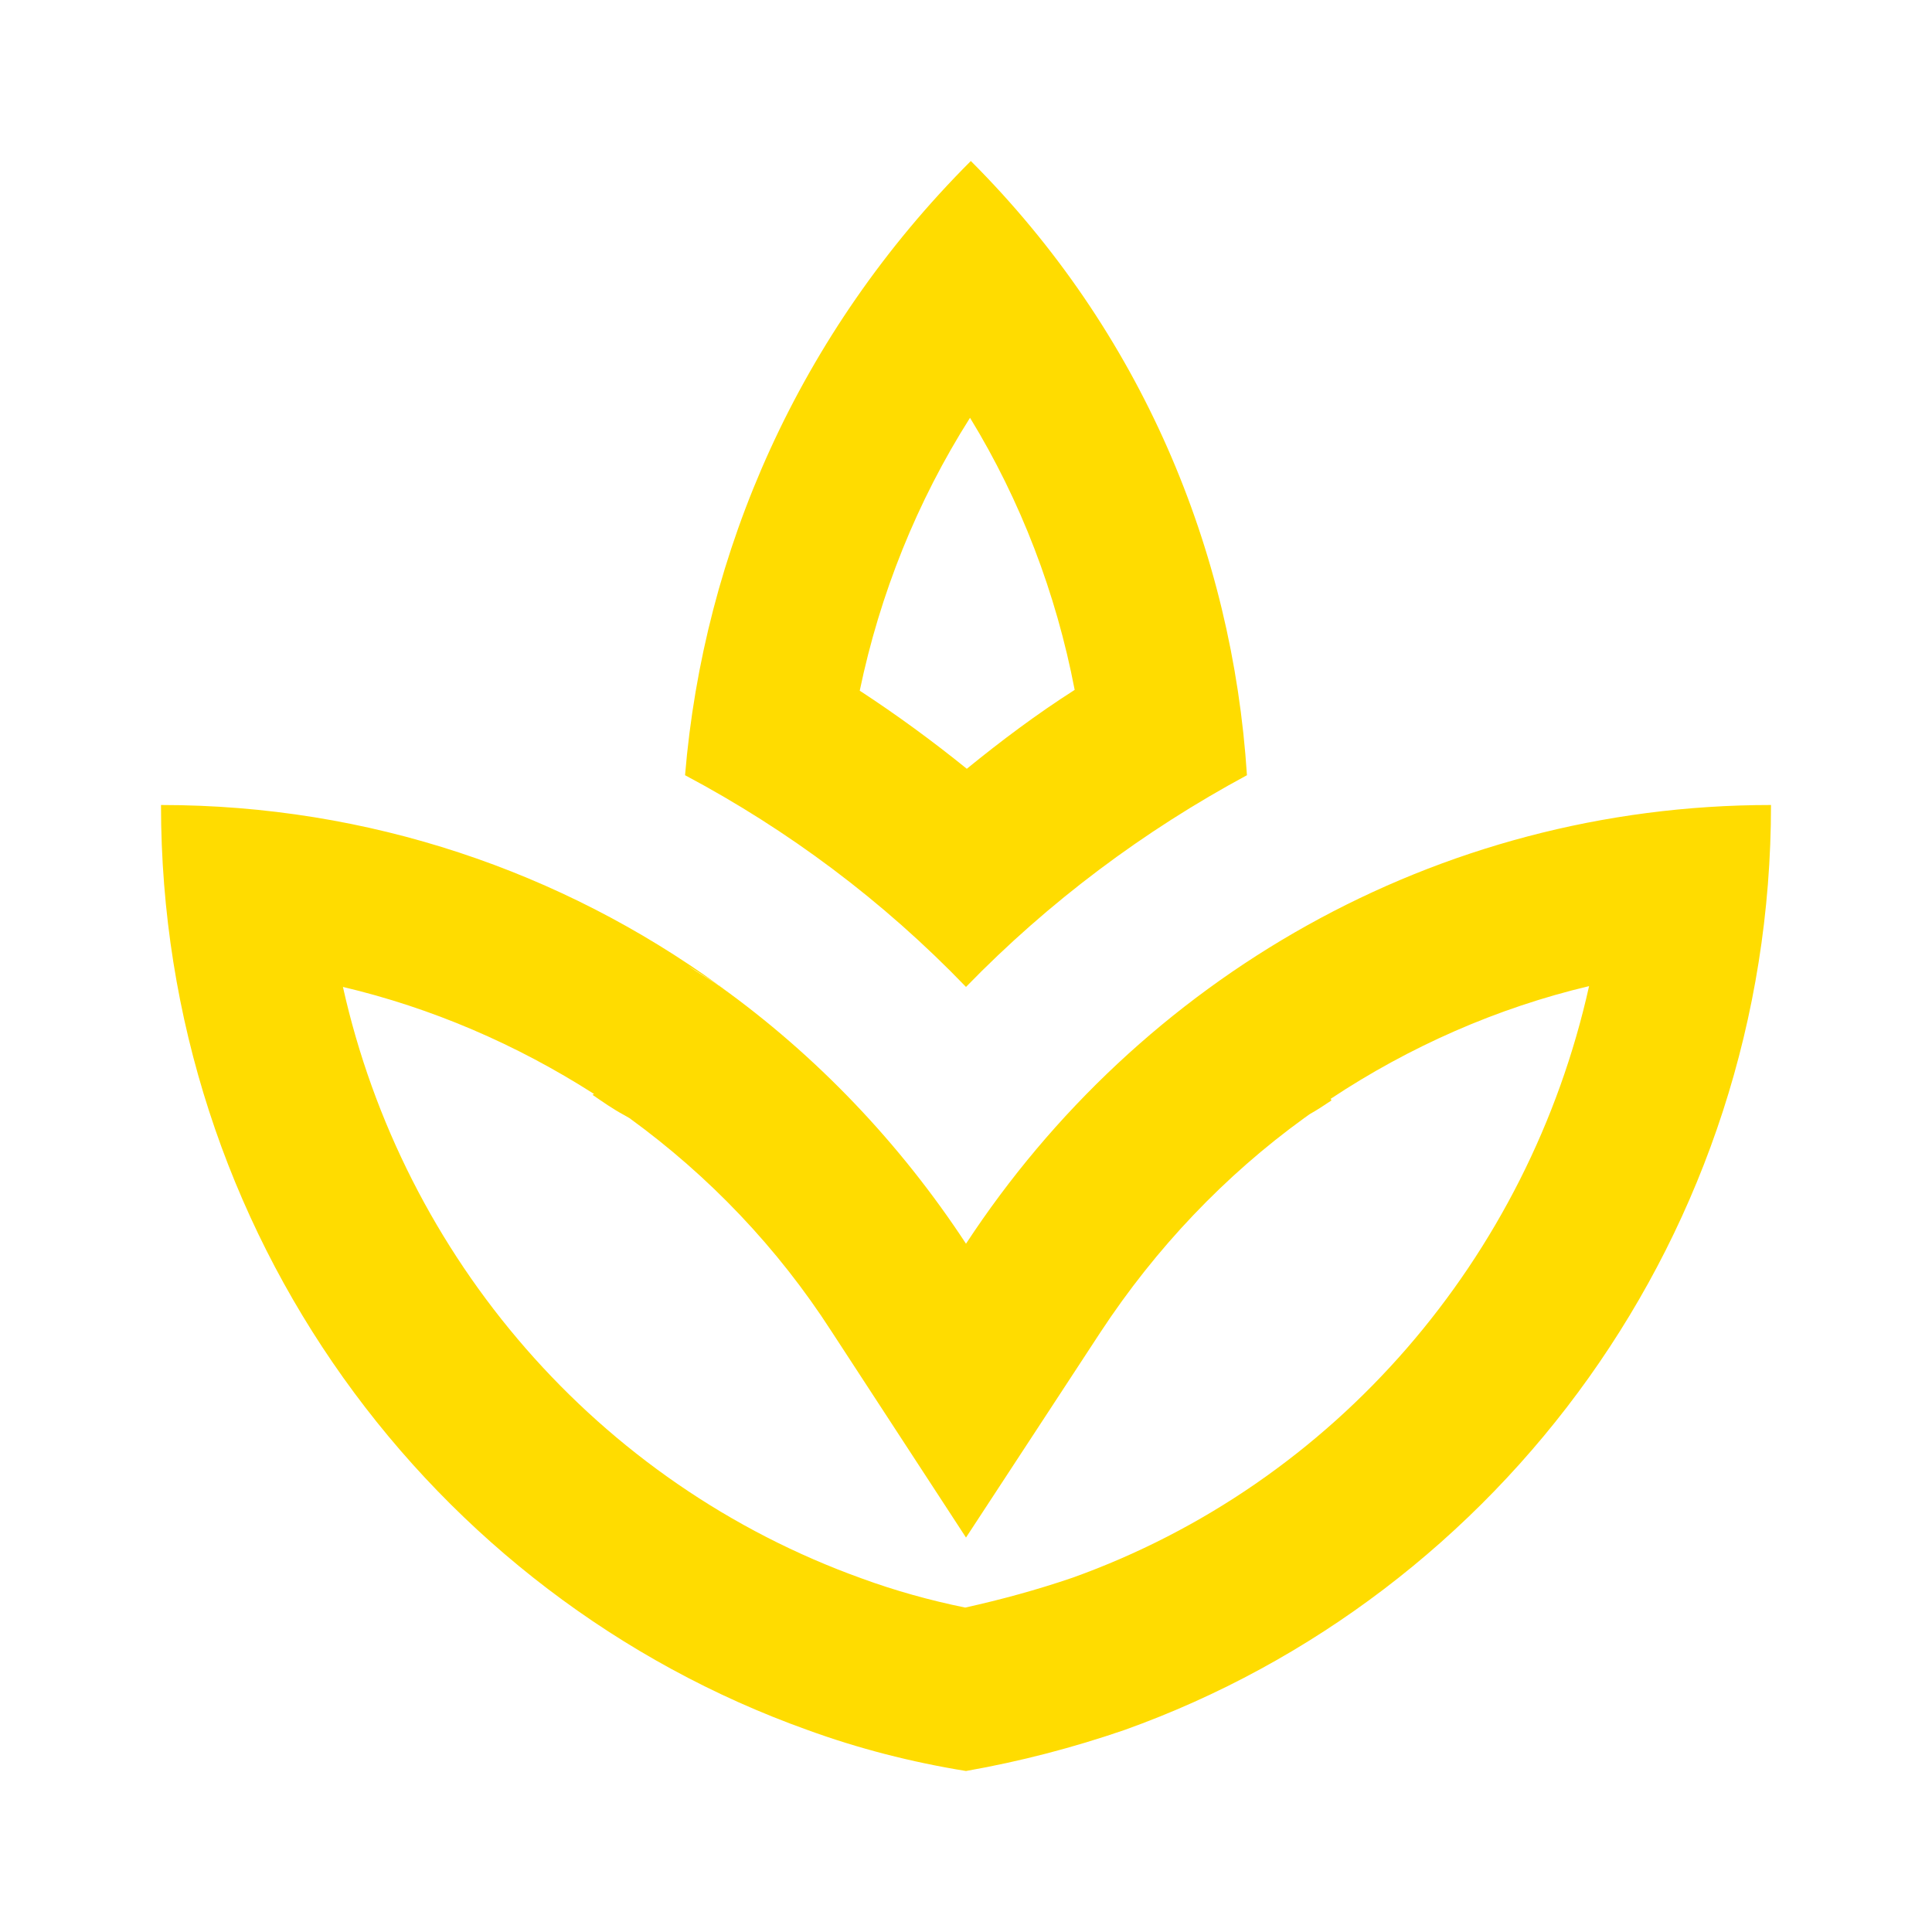 <svg width="48" height="48" viewBox="0 0 48 48" fill="none" xmlns="http://www.w3.org/2000/svg">
<path fill-rule="evenodd" clip-rule="evenodd" d="M30.98 19.26C30.62 13.68 28.36 8.24 24.12 4C19.84 8.28 17.48 13.72 17.02 19.26C19.58 20.62 21.94 22.38 24 24.52C26.06 22.4 28.42 20.64 30.98 19.26ZM24.1 10.38C25.36 12.44 26.24 14.74 26.7 17.14C25.76 17.74 24.88 18.4 24.02 19.1C23.18 18.42 22.28 17.76 21.36 17.16C21.86 14.76 22.78 12.46 24.1 10.38ZM17.88 24.5C20.28 26.22 22.36 28.4 24 30.9C28.3 24.34 35.64 20 44 20C44 30.64 37.28 39.64 27.94 42.98C26.66 43.42 25.36 43.76 24 44C22.64 43.78 21.32 43.44 20.06 42.98C10.72 39.64 4 30.64 4 20C9.18 20 13.96 21.66 17.86 24.48C17.756 24.411 17.644 24.341 17.53 24.27C17.381 24.177 17.227 24.082 17.08 23.98C17.231 24.096 17.389 24.192 17.545 24.287L17.545 24.287L17.545 24.287L17.545 24.287C17.658 24.356 17.771 24.424 17.88 24.5ZM26.64 39.2C25.76 39.5 24.88 39.74 23.98 39.94C23.1 39.76 22.24 39.52 21.42 39.22C14.84 36.86 10.02 31.24 8.52 24.52C10.72 25.04 12.82 25.94 14.76 27.18L14.72 27.2L14.72 27.2L14.72 27.2C14.98 27.38 15.24 27.56 15.5 27.7L15.64 27.78C17.62 29.22 19.32 31 20.66 33.08L24 38.2L27.34 33.1C28.72 31 30.44 29.2 32.4 27.78L32.54 27.68C32.72 27.58 32.9 27.46 33.08 27.34L33.08 27.34L33.06 27.3C35.02 26 37.2 25.04 39.48 24.5C37.98 31.24 33.18 36.86 26.64 39.2ZM17.9 24.5C17.921 24.52 17.951 24.545 17.98 24.56C17.94 24.54 17.92 24.52 17.9 24.5C17.9 24.5 17.9 24.5 17.9 24.5ZM17.88 24.48C17.88 24.48 17.9 24.48 17.9 24.5C17.892 24.492 17.885 24.485 17.88 24.48Z" fill="#FFDC00"/>
</svg>
